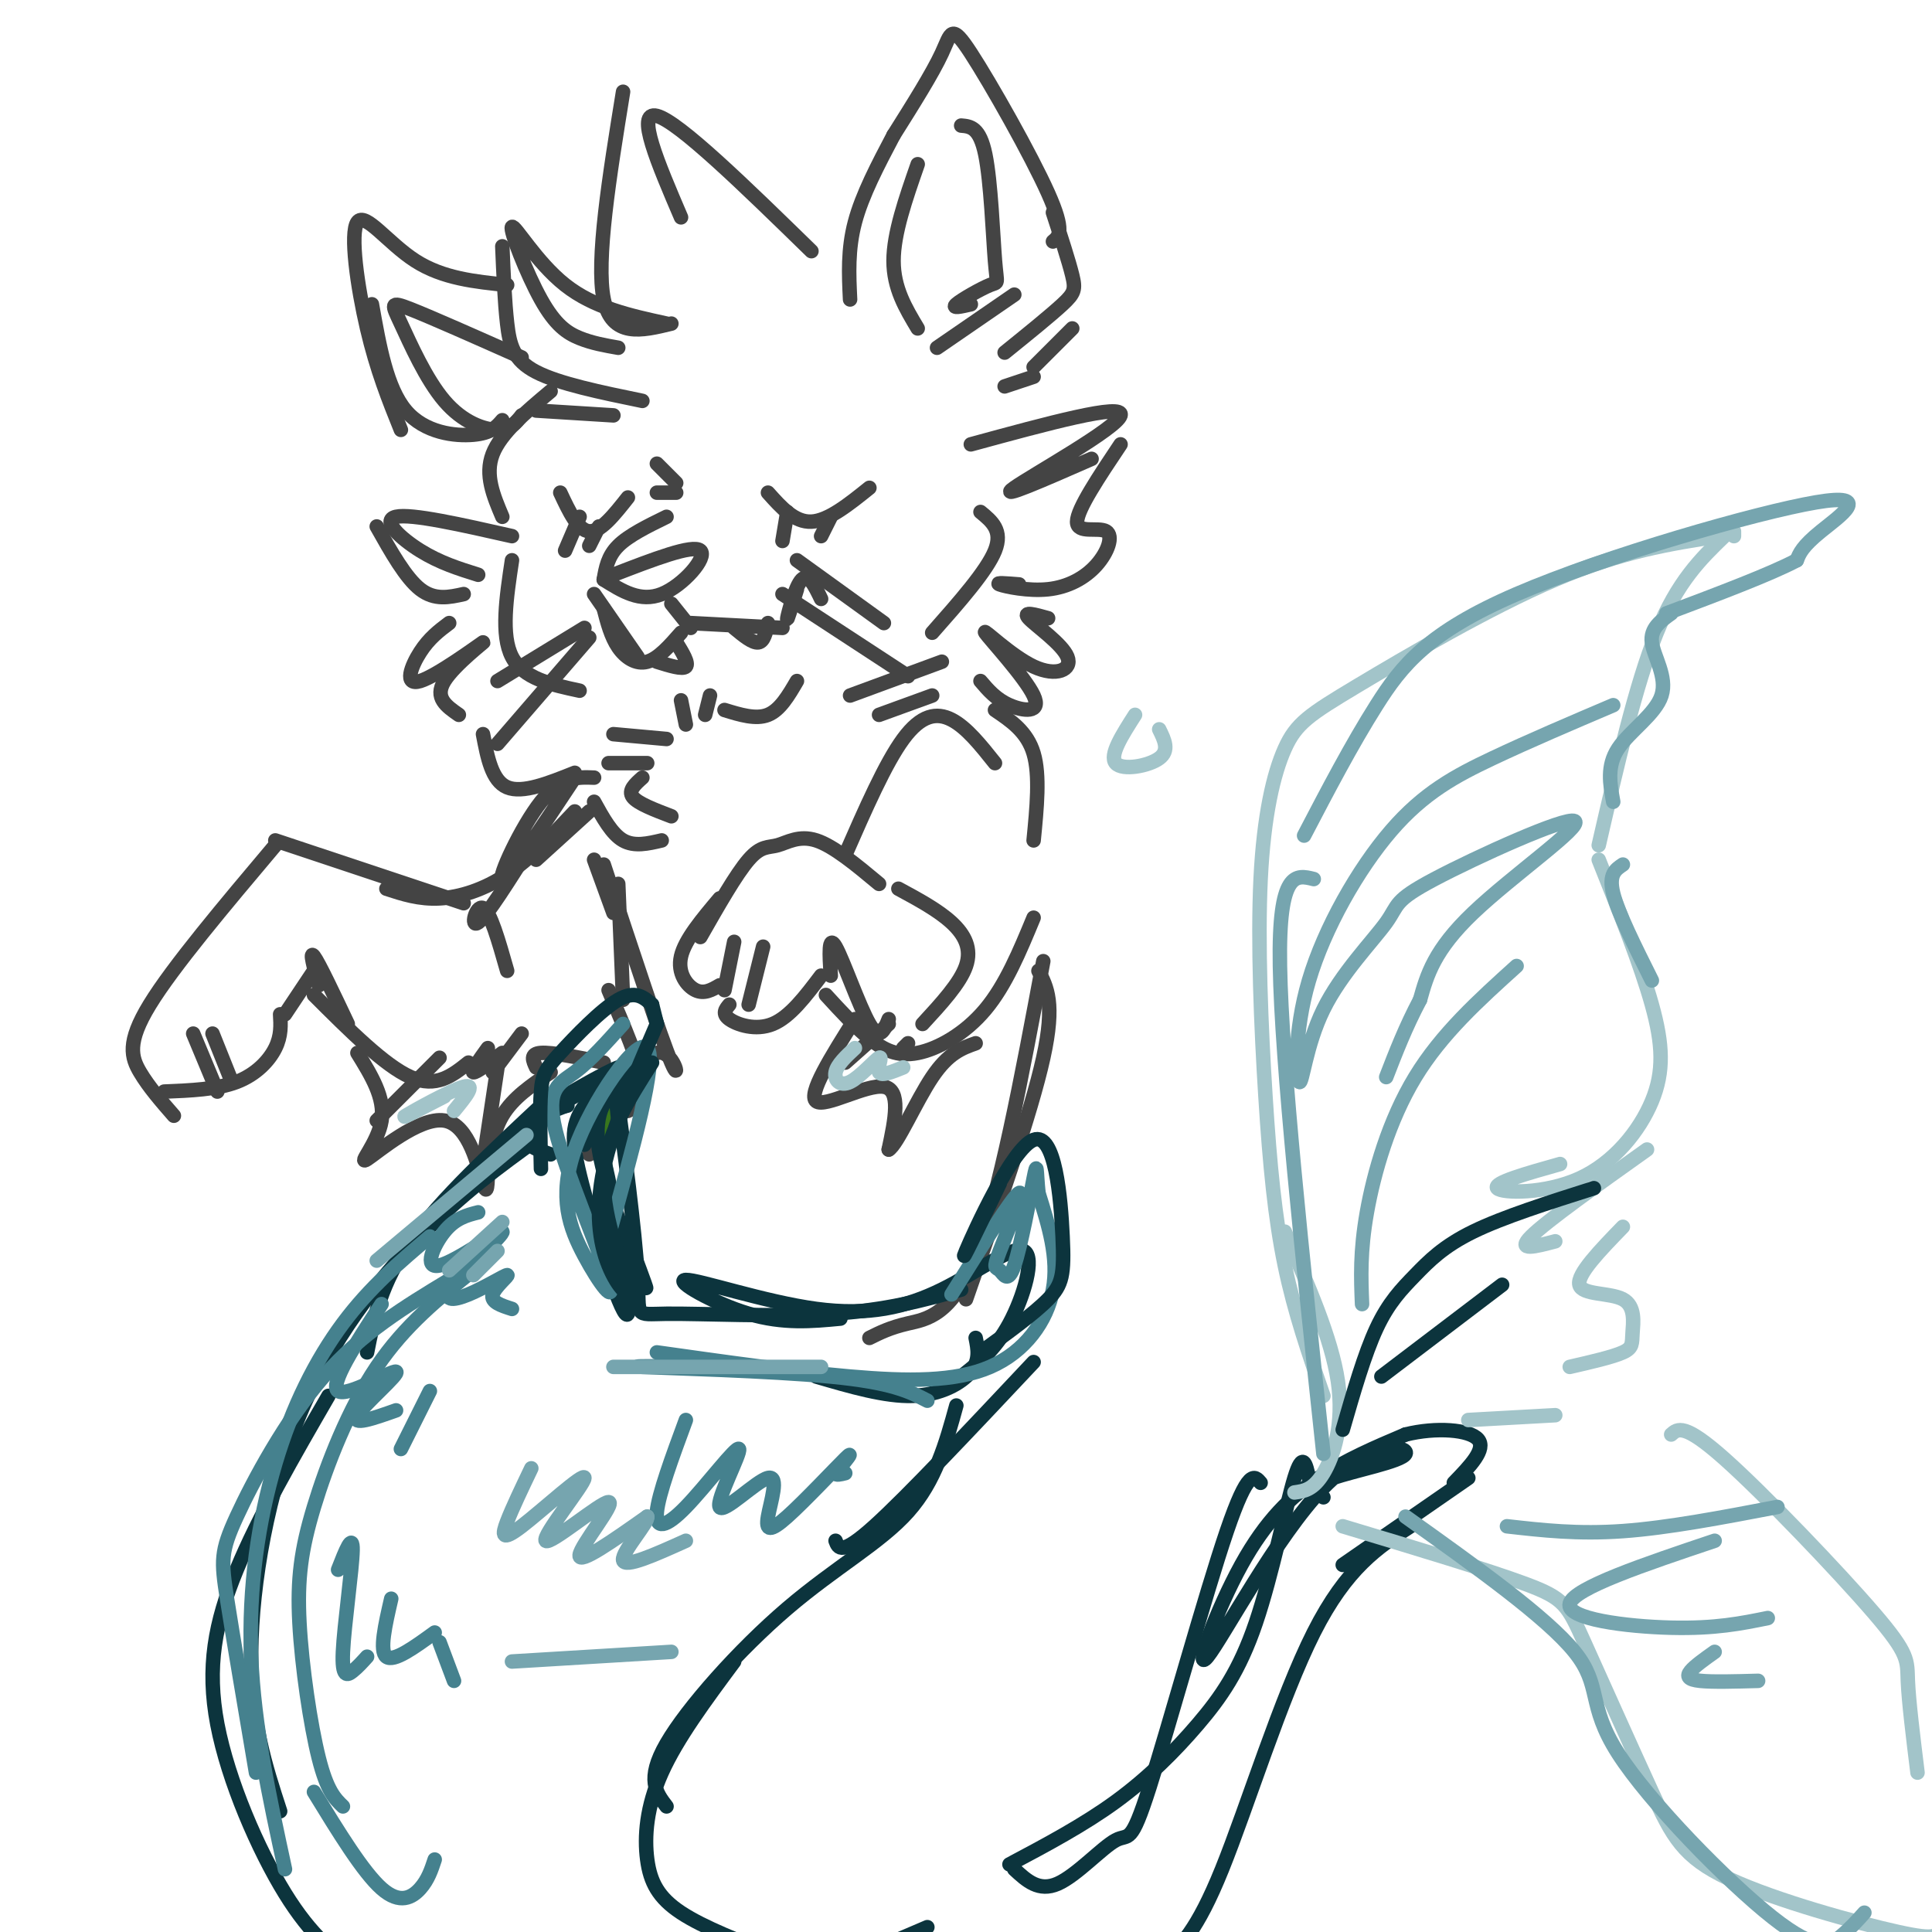 <svg viewBox='0 0 400 400' version='1.1' xmlns='http://www.w3.org/2000/svg' xmlns:xlink='http://www.w3.org/1999/xlink'><g fill='none' stroke='rgb(68,68,68)' stroke-width='3' stroke-linecap='round' stroke-linejoin='round'><path d='M168,52c-13.750,-13.417 -27.500,-26.833 -32,-28c-4.500,-1.167 0.250,9.917 5,21'/><path d='M129,19c-2.833,17.500 -5.667,35.000 -4,43c1.667,8.000 7.833,6.500 14,5'/><path d='M138,67c-7.499,-1.628 -14.998,-3.257 -21,-8c-6.002,-4.743 -10.506,-12.601 -11,-12c-0.494,0.601 3.021,9.662 6,15c2.979,5.338 5.423,6.954 8,8c2.577,1.046 5.289,1.523 8,2'/><path d='M104,51c0.244,5.778 0.489,11.556 1,16c0.511,4.444 1.289,7.556 6,10c4.711,2.444 13.356,4.222 22,6'/><path d='M111,85c0.000,0.000 16.000,1.000 16,1'/><path d='M159,102c2.750,3.083 5.500,6.167 9,6c3.500,-0.167 7.750,-3.583 12,-7'/><path d='M163,106c0.000,0.000 -1.000,6.000 -1,6'/><path d='M172,107c0.000,0.000 -2.000,4.000 -2,4'/><path d='M116,102c1.833,3.917 3.667,7.833 6,8c2.333,0.167 5.167,-3.417 8,-7'/><path d='M120,107c0.000,0.000 -3.000,7.000 -3,7'/><path d='M124,109c0.000,0.000 -2.000,4.000 -2,4'/><path d='M136,96c0.000,0.000 4.000,4.000 4,4'/><path d='M136,102c0.000,0.000 4.000,0.000 4,0'/><path d='M138,107c-3.917,1.917 -7.833,3.833 -10,6c-2.167,2.167 -2.583,4.583 -3,7'/><path d='M123,123c0.000,0.000 9.000,13.000 9,13'/><path d='M125,126c0.756,2.911 1.511,5.822 3,8c1.489,2.178 3.711,3.622 6,3c2.289,-0.622 4.644,-3.311 7,-6'/><path d='M139,125c0.000,0.000 4.000,5.000 4,5'/><path d='M143,129c0.000,0.000 19.000,1.000 19,1'/><path d='M165,122c-1.089,3.511 -2.178,7.022 -2,6c0.178,-1.022 1.622,-6.578 3,-8c1.378,-1.422 2.689,1.289 4,4'/><path d='M121,130c0.000,0.000 -18.000,11.000 -18,11'/><path d='M122,132c0.000,0.000 -19.000,22.000 -19,22'/><path d='M162,123c0.000,0.000 26.000,17.000 26,17'/><path d='M165,116c0.000,0.000 18.000,13.000 18,13'/><path d='M125,120c3.778,2.378 7.556,4.756 12,3c4.444,-1.756 9.556,-7.644 8,-9c-1.556,-1.356 -9.778,1.822 -18,5'/><path d='M136,137c2.667,0.833 5.333,1.667 6,1c0.667,-0.667 -0.667,-2.833 -2,-5'/><path d='M152,130c1.917,1.583 3.833,3.167 5,3c1.167,-0.167 1.583,-2.083 2,-4'/><path d='M141,145c0.000,0.000 1.000,5.000 1,5'/><path d='M147,144c0.000,0.000 -1.000,4.000 -1,4'/><path d='M150,147c3.250,1.000 6.500,2.000 9,1c2.500,-1.000 4.250,-4.000 6,-7'/><path d='M176,62c-0.250,-5.167 -0.500,-10.333 1,-16c1.500,-5.667 4.750,-11.833 8,-18'/><path d='M185,28c4.018,-6.381 8.036,-12.762 10,-17c1.964,-4.238 1.875,-6.333 6,0c4.125,6.333 12.464,21.095 16,29c3.536,7.905 2.268,8.952 1,10'/><path d='M218,44c1.644,5.044 3.289,10.089 4,13c0.711,2.911 0.489,3.689 -2,6c-2.489,2.311 -7.244,6.156 -12,10'/><path d='M222,68c0.000,0.000 -8.000,8.000 -8,8'/><path d='M214,78c0.000,0.000 -6.000,2.000 -6,2'/><path d='M190,68c-2.500,-4.167 -5.000,-8.333 -5,-14c0.000,-5.667 2.500,-12.833 5,-20'/><path d='M199,26c1.917,0.164 3.834,0.329 5,6c1.166,5.671 1.581,16.850 2,22c0.419,5.150 0.844,4.271 -1,5c-1.844,0.729 -5.955,3.065 -7,4c-1.045,0.935 0.978,0.467 3,0'/><path d='M210,61c0.000,0.000 -16.000,11.000 -16,11'/><path d='M105,59c-6.655,-0.679 -13.310,-1.357 -19,-5c-5.690,-3.643 -10.417,-10.250 -12,-8c-1.583,2.250 -0.024,13.357 2,22c2.024,8.643 4.512,14.821 7,21'/><path d='M77,63c1.533,8.667 3.067,17.333 7,22c3.933,4.667 10.267,5.333 14,5c3.733,-0.333 4.867,-1.667 6,-3'/><path d='M108,74c-9.301,-4.134 -18.603,-8.268 -23,-10c-4.397,-1.732 -3.890,-1.062 -2,3c1.890,4.062 5.163,11.517 9,16c3.837,4.483 8.239,5.995 11,6c2.761,0.005 3.880,-1.498 5,-3'/><path d='M104,89c0.000,0.000 0.000,1.000 0,1'/><path d='M114,81c-5.167,4.333 -10.333,8.667 -12,13c-1.667,4.333 0.167,8.667 2,13'/><path d='M106,111c-10.422,-2.356 -20.844,-4.711 -24,-4c-3.156,0.711 0.956,4.489 5,7c4.044,2.511 8.022,3.756 12,5'/><path d='M78,109c3.000,5.333 6.000,10.667 9,13c3.000,2.333 6.000,1.667 9,1'/><path d='M93,129c-2.073,1.561 -4.147,3.123 -6,6c-1.853,2.877 -3.486,7.070 0,6c3.486,-1.070 12.093,-7.404 13,-8c0.907,-0.596 -5.884,4.544 -8,8c-2.116,3.456 0.442,5.228 3,7'/><path d='M100,152c0.917,4.833 1.833,9.667 5,11c3.167,1.333 8.583,-0.833 14,-3'/><path d='M106,116c-1.167,7.750 -2.333,15.500 0,20c2.333,4.500 8.167,5.750 14,7'/><path d='M203,106c2.333,1.917 4.667,3.833 3,8c-1.667,4.167 -7.333,10.583 -13,17'/><path d='M201,92c15.889,-4.333 31.778,-8.667 31,-6c-0.778,2.667 -18.222,12.333 -22,15c-3.778,2.667 6.111,-1.667 16,-6'/><path d='M232,92c-4.486,6.706 -8.972,13.411 -9,16c-0.028,2.589 4.401,1.061 6,2c1.599,0.939 0.367,4.344 -2,7c-2.367,2.656 -5.868,4.561 -10,5c-4.132,0.439 -8.895,-0.589 -10,-1c-1.105,-0.411 1.447,-0.206 4,0'/><path d='M217,128c-2.704,-0.762 -5.408,-1.524 -4,0c1.408,1.524 6.926,5.333 8,8c1.074,2.667 -2.298,4.193 -7,2c-4.702,-2.193 -10.735,-8.103 -10,-7c0.735,1.103 8.236,9.220 10,13c1.764,3.780 -2.210,3.223 -5,2c-2.790,-1.223 -4.395,-3.111 -6,-5'/><path d='M195,137c0.000,0.000 -19.000,7.000 -19,7'/><path d='M193,144c0.000,0.000 -11.000,4.000 -11,4'/><path d='M127,152c0.000,0.000 11.000,1.000 11,1'/><path d='M126,158c0.000,0.000 8.000,0.000 8,0'/><path d='M175,177c4.156,-9.489 8.311,-18.978 12,-24c3.689,-5.022 6.911,-5.578 10,-4c3.089,1.578 6.044,5.289 9,9'/><path d='M206,147c3.333,2.250 6.667,4.500 8,9c1.333,4.500 0.667,11.250 0,18'/><path d='M182,183c-4.708,-3.923 -9.417,-7.845 -13,-9c-3.583,-1.155 -6.042,0.458 -8,1c-1.958,0.542 -3.417,0.012 -6,3c-2.583,2.988 -6.292,9.494 -10,16'/><path d='M149,186c-3.600,4.267 -7.200,8.533 -8,12c-0.800,3.467 1.200,6.133 3,7c1.800,0.867 3.400,-0.067 5,-1'/><path d='M152,195c0.000,0.000 -2.000,10.000 -2,10'/><path d='M158,196c0.000,0.000 -3.000,12.000 -3,12'/><path d='M151,208c-0.778,0.933 -1.556,1.867 0,3c1.556,1.133 5.444,2.467 9,1c3.556,-1.467 6.778,-5.733 10,-10'/><path d='M172,202c-0.267,-4.333 -0.533,-8.667 1,-6c1.533,2.667 4.867,12.333 7,16c2.133,3.667 3.067,1.333 4,-1'/><path d='M186,184c4.111,2.222 8.222,4.444 11,7c2.778,2.556 4.222,5.444 3,9c-1.222,3.556 -5.111,7.778 -9,12'/><path d='M171,206c3.030,3.310 6.060,6.619 9,9c2.940,2.381 5.792,3.833 10,3c4.208,-0.833 9.774,-3.952 14,-9c4.226,-5.048 7.113,-12.024 10,-19'/><path d='M122,168c0.000,0.000 -11.000,10.000 -11,10'/><path d='M119,168c-4.600,4.889 -9.200,9.778 -14,13c-4.800,3.222 -9.800,4.778 -14,5c-4.200,0.222 -7.600,-0.889 -11,-2'/><path d='M119,161c-6.978,10.533 -13.956,21.067 -15,21c-1.044,-0.067 3.844,-10.733 8,-16c4.156,-5.267 7.578,-5.133 11,-5'/><path d='M133,161c-1.500,1.333 -3.000,2.667 -2,4c1.000,1.333 4.500,2.667 8,4'/><path d='M123,166c1.833,3.333 3.667,6.667 6,8c2.333,1.333 5.167,0.667 8,0'/><path d='M123,178c0.000,0.000 4.000,11.000 4,11'/><path d='M110,175c-4.644,7.378 -9.289,14.756 -11,16c-1.711,1.244 -0.489,-3.644 1,-3c1.489,0.644 3.244,6.822 5,13'/><path d='M96,187c0.000,0.000 -39.000,-13.000 -39,-13'/><path d='M57,175c-10.600,12.578 -21.200,25.156 -26,33c-4.800,7.844 -3.800,10.956 -2,14c1.800,3.044 4.400,6.022 7,9'/><path d='M40,214c0.000,0.000 5.000,12.000 5,12'/><path d='M44,214c0.000,0.000 4.000,10.000 4,10'/><path d='M34,226c5.467,-0.222 10.933,-0.444 15,-2c4.067,-1.556 6.733,-4.444 8,-7c1.267,-2.556 1.133,-4.778 1,-7'/><path d='M59,210c0.000,0.000 6.000,-9.000 6,-9'/><path d='M66,204c-1.000,-3.667 -2.000,-7.333 -1,-6c1.000,1.333 4.000,7.667 7,14'/><path d='M65,206c7.333,7.333 14.667,14.667 20,17c5.333,2.333 8.667,-0.333 12,-3'/><path d='M101,217c-1.750,2.417 -3.500,4.833 -3,5c0.500,0.167 3.250,-1.917 6,-4'/><path d='M108,214c0.000,0.000 -6.000,8.000 -6,8'/><path d='M74,218c2.876,4.660 5.751,9.321 5,14c-0.751,4.679 -5.129,9.378 -3,8c2.129,-1.378 10.766,-8.833 16,-8c5.234,0.833 7.067,9.952 8,13c0.933,3.048 0.967,0.024 1,-3'/><path d='M101,242c0.378,-2.511 0.822,-7.289 3,-11c2.178,-3.711 6.089,-6.356 10,-9'/><path d='M91,219c0.000,0.000 -13.000,13.000 -13,13'/><path d='M103,221c0.000,0.000 -3.000,20.000 -3,20'/><path d='M111,221c-0.667,-1.417 -1.333,-2.833 1,-3c2.333,-0.167 7.667,0.917 13,2'/><path d='M177,211c-4.911,7.800 -9.822,15.600 -8,17c1.822,1.400 10.378,-3.600 14,-3c3.622,0.600 2.311,6.800 1,13'/><path d='M184,238c1.756,-1.000 5.644,-10.000 9,-15c3.356,-5.000 6.178,-6.000 9,-7'/><path d='M184,212c0.000,0.000 -9.000,8.000 -9,8'/><path d='M188,216c0.000,0.000 -1.000,1.000 -1,1'/><path d='M128,183c0.000,0.000 1.000,24.000 1,24'/><path d='M126,205c3.167,7.417 6.333,14.833 7,19c0.667,4.167 -1.167,5.083 -3,6'/><path d='M125,179c5.933,18.000 11.867,36.000 14,41c2.133,5.000 0.467,-3.000 -3,-2c-3.467,1.000 -8.733,11.000 -14,21'/><path d='M216,199c-4.533,24.267 -9.067,48.533 -14,61c-4.933,12.467 -10.267,13.133 -14,14c-3.733,0.867 -5.867,1.933 -8,3'/><path d='M215,201c1.750,3.333 3.500,6.667 1,18c-2.500,11.333 -9.250,30.667 -16,50'/></g>
<g fill='none' stroke='rgb(56,118,29)' stroke-width='3' stroke-linecap='round' stroke-linejoin='round'><path d='M127,230c-1.333,1.333 -2.667,2.667 -2,9c0.667,6.333 3.333,17.667 6,29'/></g>
<g fill='none' stroke='rgb(12,52,61)' stroke-width='3' stroke-linecap='round' stroke-linejoin='round'><path d='M121,237c0.876,-2.991 1.752,-5.982 4,3c2.248,8.982 5.866,29.937 5,32c-0.866,2.063 -6.218,-14.765 -9,-25c-2.782,-10.235 -2.993,-13.877 0,-18c2.993,-4.123 9.190,-8.725 7,-8c-2.190,0.725 -12.769,6.779 -16,9c-3.231,2.221 0.884,0.611 5,-1'/><path d='M117,229c0.833,-0.167 0.417,-0.083 0,0'/><path d='M130,221c-6.089,3.200 -12.178,6.400 -16,9c-3.822,2.600 -5.378,4.600 -5,6c0.378,1.400 2.689,2.200 5,3'/><path d='M129,224c-3.156,2.778 -6.311,5.556 -5,14c1.311,8.444 7.089,22.556 9,27c1.911,4.444 -0.044,-0.778 -2,-6'/><path d='M128,232c-0.499,-4.997 -0.998,-9.994 0,-3c0.998,6.994 3.494,25.978 4,35c0.506,9.022 -0.979,8.083 6,8c6.979,-0.083 22.423,0.691 34,0c11.577,-0.691 19.289,-2.845 27,-5'/><path d='M174,273c-5.913,0.560 -11.825,1.120 -19,-1c-7.175,-2.120 -15.612,-6.920 -13,-7c2.612,-0.080 16.272,4.559 27,6c10.728,1.441 18.525,-0.315 26,-4c7.475,-3.685 14.628,-9.300 17,-8c2.372,1.300 -0.037,9.514 -3,15c-2.963,5.486 -6.482,8.243 -10,11'/><path d='M202,277c0.467,2.311 0.933,4.622 -1,7c-1.933,2.378 -6.267,4.822 -12,5c-5.733,0.178 -12.867,-1.911 -20,-4'/><path d='M113,228c-10.917,10.167 -21.833,20.333 -28,29c-6.167,8.667 -7.583,15.833 -9,23'/><path d='M111,236c-7.649,5.530 -15.298,11.060 -24,20c-8.702,8.940 -18.458,21.292 -25,37c-6.542,15.708 -9.869,34.774 -10,49c-0.131,14.226 2.935,23.613 6,33'/><path d='M214,282c-13.083,13.917 -26.167,27.833 -33,34c-6.833,6.167 -7.417,4.583 -8,3'/><path d='M198,291c-2.143,7.792 -4.286,15.583 -10,22c-5.714,6.417 -15.000,11.458 -25,20c-10.000,8.542 -20.714,20.583 -25,28c-4.286,7.417 -2.143,10.208 0,13'/><path d='M152,344c-5.911,7.958 -11.821,15.917 -15,23c-3.179,7.083 -3.625,13.292 -3,18c0.625,4.708 2.321,7.917 7,11c4.679,3.083 12.339,6.042 20,9'/><path d='M185,402c0.000,0.000 7.000,-3.000 7,-3'/><path d='M210,387c2.541,2.360 5.081,4.721 9,3c3.919,-1.721 9.215,-7.523 12,-9c2.785,-1.477 3.057,1.372 7,-11c3.943,-12.372 11.555,-39.963 16,-53c4.445,-13.037 5.722,-11.518 7,-10'/><path d='M209,386c7.678,-4.080 15.356,-8.159 22,-13c6.644,-4.841 12.255,-10.442 17,-16c4.745,-5.558 8.624,-11.073 12,-21c3.376,-9.927 6.250,-24.265 8,-30c1.750,-5.735 2.375,-2.868 3,0'/><path d='M274,310c-1.166,-1.229 -2.332,-2.457 2,-4c4.332,-1.543 14.162,-3.400 15,-5c0.838,-1.600 -7.317,-2.943 -17,7c-9.683,9.943 -20.894,31.170 -24,35c-3.106,3.830 1.895,-9.738 7,-19c5.105,-9.262 10.316,-14.218 16,-18c5.684,-3.782 11.842,-6.391 18,-9'/><path d='M291,297c6.356,-1.578 13.244,-1.022 15,1c1.756,2.022 -1.622,5.511 -5,9'/><path d='M304,306c0.000,0.000 -26.000,18.000 -26,18'/><path d='M292,316c-6.600,4.267 -13.200,8.533 -20,22c-6.800,13.467 -13.800,36.133 -19,49c-5.200,12.867 -8.600,15.933 -12,19'/><path d='M68,289c-7.250,12.542 -14.500,25.083 -19,36c-4.500,10.917 -6.250,20.208 -4,32c2.250,11.792 8.500,26.083 14,35c5.500,8.917 10.250,12.458 15,16'/></g>
<g fill='none' stroke='rgb(162,196,201)' stroke-width='3' stroke-linecap='round' stroke-linejoin='round'><path d='M268,309c1.956,-0.267 3.911,-0.533 6,-4c2.089,-3.467 4.311,-10.133 3,-19c-1.311,-8.867 -6.156,-19.933 -11,-31'/><path d='M274,289c-2.986,-8.611 -5.972,-17.221 -8,-27c-2.028,-9.779 -3.097,-20.726 -4,-35c-0.903,-14.274 -1.640,-31.874 -1,-45c0.640,-13.126 2.656,-21.776 5,-27c2.344,-5.224 5.016,-7.022 15,-13c9.984,-5.978 27.281,-16.137 41,-22c13.719,-5.863 23.859,-7.432 34,-9'/><path d='M359,110c0.000,0.000 0.000,1.000 0,1'/><path d='M357,111c-4.833,4.667 -9.667,9.333 -14,20c-4.333,10.667 -8.167,27.333 -12,44'/><path d='M331,178c4.351,10.876 8.702,21.751 11,30c2.298,8.249 2.544,13.871 0,20c-2.544,6.129 -7.877,12.766 -15,16c-7.123,3.234 -16.035,3.067 -17,2c-0.965,-1.067 6.018,-3.033 13,-5'/><path d='M341,238c-10.417,7.417 -20.833,14.833 -24,18c-3.167,3.167 0.917,2.083 5,1'/><path d='M336,254c-4.764,4.917 -9.528,9.834 -9,12c0.528,2.166 6.348,1.581 9,3c2.652,1.419 2.137,4.844 2,7c-0.137,2.156 0.104,3.045 -2,4c-2.104,0.955 -6.552,1.978 -11,3'/><path d='M304,294c0.000,0.000 18.000,-1.000 18,-1'/><path d='M278,316c15.068,4.531 30.136,9.062 38,12c7.864,2.938 8.523,4.284 12,12c3.477,7.716 9.771,21.802 14,31c4.229,9.198 6.391,13.507 16,18c9.609,4.493 26.664,9.171 35,11c8.336,1.829 7.953,0.808 9,-1c1.047,-1.808 3.523,-4.404 6,-7'/><path d='M346,297c1.339,-1.202 2.679,-2.405 11,5c8.321,7.405 23.625,23.417 31,32c7.375,8.583 6.821,9.738 7,14c0.179,4.262 1.089,11.631 2,19'/><path d='M235,148c-2.689,4.200 -5.378,8.400 -4,10c1.378,1.600 6.822,0.600 9,-1c2.178,-1.600 1.089,-3.800 0,-6'/><path d='M177,217c-1.841,1.710 -3.681,3.419 -4,5c-0.319,1.581 0.884,3.032 3,2c2.116,-1.032 5.147,-4.547 6,-5c0.853,-0.453 -0.470,2.156 0,3c0.470,0.844 2.735,-0.078 5,-1'/><path d='M92,227c-4.756,2.467 -9.511,4.933 -8,4c1.511,-0.933 9.289,-5.267 12,-6c2.711,-0.733 0.356,2.133 -2,5'/></g>
<g fill='none' stroke='rgb(69,129,142)' stroke-width='3' stroke-linecap='round' stroke-linejoin='round'><path d='M99,251c-2.368,0.603 -4.736,1.206 -7,4c-2.264,2.794 -4.422,7.777 -1,7c3.422,-0.777 12.426,-7.316 13,-7c0.574,0.316 -7.283,7.488 -10,11c-2.717,3.512 -0.295,3.364 3,2c3.295,-1.364 7.464,-3.944 8,-4c0.536,-0.056 -2.561,2.413 -3,4c-0.439,1.587 1.781,2.294 4,3'/><path d='M79,270c-5.446,8.333 -10.893,16.667 -9,18c1.893,1.333 11.125,-4.333 12,-4c0.875,0.333 -6.607,6.667 -8,9c-1.393,2.333 3.304,0.667 8,-1'/><path d='M89,288c0.000,0.000 -6.000,12.000 -6,12'/><path d='M89,256c-6.214,5.256 -12.429,10.512 -18,18c-5.571,7.488 -10.500,17.208 -14,29c-3.500,11.792 -5.571,25.655 -5,40c0.571,14.345 3.786,29.173 7,44'/><path d='M53,367c-2.381,-14.036 -4.762,-28.071 -6,-36c-1.238,-7.929 -1.333,-9.750 2,-17c3.333,-7.250 10.095,-19.929 18,-29c7.905,-9.071 16.952,-14.536 26,-20'/><path d='M98,263c-7.096,5.689 -14.191,11.378 -20,20c-5.809,8.622 -10.330,20.177 -13,29c-2.670,8.823 -3.488,14.914 -3,24c0.488,9.086 2.282,21.167 4,28c1.718,6.833 3.359,8.416 5,10'/><path d='M70,325c1.536,-3.929 3.071,-7.857 3,-4c-0.071,3.857 -1.750,15.500 -2,21c-0.250,5.500 0.929,4.857 2,4c1.071,-0.857 2.036,-1.929 3,-3'/><path d='M81,331c-1.250,5.417 -2.500,10.833 -1,12c1.500,1.167 5.750,-1.917 10,-5'/><path d='M91,340c0.000,0.000 3.000,8.000 3,8'/><path d='M65,371c5.089,8.311 10.178,16.622 14,20c3.822,3.378 6.378,1.822 8,0c1.622,-1.822 2.311,-3.911 3,-6'/><path d='M142,294c-2.827,7.665 -5.654,15.329 -6,19c-0.346,3.671 1.790,3.347 6,-1c4.210,-4.347 10.494,-12.719 11,-12c0.506,0.719 -4.764,10.528 -4,12c0.764,1.472 7.564,-5.393 10,-6c2.436,-0.607 0.509,5.043 0,8c-0.509,2.957 0.402,3.219 4,0c3.598,-3.219 9.885,-9.920 12,-12c2.115,-2.080 0.057,0.460 -2,3'/><path d='M173,305c0.000,0.500 1.000,0.250 2,0'/><path d='M154,283c-12.756,-0.111 -25.511,-0.222 -21,0c4.511,0.222 26.289,0.778 39,2c12.711,1.222 16.356,3.111 20,5'/><path d='M136,280c14.030,1.982 28.060,3.964 40,5c11.940,1.036 21.792,1.125 29,-2c7.208,-3.125 11.774,-9.464 13,-16c1.226,-6.536 -0.887,-13.268 -3,-20'/><path d='M215,247c-0.489,-4.851 -0.211,-6.978 -1,-3c-0.789,3.978 -2.645,14.060 -4,18c-1.355,3.940 -2.209,1.736 -3,1c-0.791,-0.736 -1.521,-0.006 0,-4c1.521,-3.994 5.292,-12.713 4,-12c-1.292,0.713 -7.646,10.856 -14,21'/><path d='M129,212c-3.413,3.817 -6.826,7.635 -10,10c-3.174,2.365 -6.110,3.278 -4,12c2.110,8.722 9.264,25.254 11,31c1.736,5.746 -1.947,0.705 -5,-5c-3.053,-5.705 -5.476,-12.074 -2,-22c3.476,-9.926 12.850,-23.407 15,-21c2.150,2.407 -2.925,20.704 -8,39'/><path d='M126,256c-1.333,6.500 -0.667,3.250 0,0'/></g>
<g fill='none' stroke='rgb(12,52,61)' stroke-width='3' stroke-linecap='round' stroke-linejoin='round'><path d='M135,220c-4.888,7.643 -9.777,15.285 -10,24c-0.223,8.715 4.219,18.501 5,22c0.781,3.499 -2.097,0.711 -4,-4c-1.903,-4.711 -2.829,-11.346 -1,-20c1.829,-8.654 6.415,-19.327 11,-30'/><path d='M136,212c0.000,0.000 -1.000,-4.000 -1,-4'/><path d='M135,208c-1.720,-1.524 -3.440,-3.048 -7,-1c-3.560,2.048 -8.958,7.667 -12,11c-3.042,3.333 -3.726,4.381 -4,8c-0.274,3.619 -0.137,9.810 0,16'/><path d='M207,245c-4.360,9.041 -8.721,18.083 -7,14c1.721,-4.083 9.523,-21.290 14,-23c4.477,-1.710 5.628,12.078 6,20c0.372,7.922 -0.037,9.978 -3,13c-2.963,3.022 -8.482,7.011 -14,11'/><path d='M278,296c2.262,-7.845 4.524,-15.690 7,-21c2.476,-5.310 5.167,-8.083 8,-11c2.833,-2.917 5.810,-5.976 12,-9c6.190,-3.024 15.595,-6.012 25,-9'/><path d='M286,285c0.000,0.000 25.000,-19.000 25,-19'/></g>
<g fill='none' stroke='rgb(118,165,175)' stroke-width='3' stroke-linecap='round' stroke-linejoin='round'><path d='M334,146c-8.684,3.697 -17.368,7.395 -25,11c-7.632,3.605 -14.211,7.118 -21,15c-6.789,7.882 -13.789,20.134 -17,31c-3.211,10.866 -2.635,20.347 -2,21c0.635,0.653 1.329,-7.522 5,-15c3.671,-7.478 10.321,-14.258 13,-18c2.679,-3.742 1.388,-4.446 10,-9c8.612,-4.554 27.126,-12.957 29,-12c1.874,0.957 -12.893,11.273 -21,19c-8.107,7.727 -9.553,12.863 -11,18'/><path d='M294,207c-3.000,5.667 -5.000,10.833 -7,16'/><path d='M314,200c-7.778,7.022 -15.556,14.044 -21,23c-5.444,8.956 -8.556,19.844 -10,28c-1.444,8.156 -1.222,13.578 -1,19'/><path d='M274,301c-4.333,-40.583 -8.667,-81.167 -9,-101c-0.333,-19.833 3.333,-18.917 7,-18'/><path d='M270,173c4.919,-9.421 9.837,-18.842 15,-27c5.163,-8.158 10.569,-15.053 29,-23c18.431,-7.947 49.885,-16.947 62,-19c12.115,-2.053 4.890,2.842 1,6c-3.890,3.158 -4.445,4.579 -5,6'/><path d='M372,116c-5.333,2.833 -16.167,6.917 -27,11'/><path d='M346,127c-2.179,1.554 -4.357,3.107 -4,6c0.357,2.893 3.250,7.125 2,11c-1.250,3.875 -6.643,7.393 -9,11c-2.357,3.607 -1.679,7.304 -1,11'/><path d='M336,179c-1.500,1.000 -3.000,2.000 -2,6c1.000,4.000 4.500,11.000 8,18'/><path d='M291,314c14.640,10.447 29.279,20.893 35,28c5.721,7.107 2.523,10.874 9,21c6.477,10.126 22.628,26.611 32,34c9.372,7.389 11.963,5.683 14,4c2.037,-1.683 3.518,-3.341 5,-5'/><path d='M312,316c7.333,0.833 14.667,1.667 24,1c9.333,-0.667 20.667,-2.833 32,-5'/><path d='M355,319c-14.556,4.889 -29.111,9.778 -30,13c-0.889,3.222 11.889,4.778 21,5c9.111,0.222 14.556,-0.889 20,-2'/><path d='M355,342c-2.067,1.467 -4.133,2.933 -5,4c-0.867,1.067 -0.533,1.733 2,2c2.533,0.267 7.267,0.133 12,0'/><path d='M109,235c0.000,0.000 -31.000,26.000 -31,26'/><path d='M104,253c0.000,0.000 -11.000,10.000 -11,10'/><path d='M103,259c0.000,0.000 -5.000,5.000 -5,5'/><path d='M110,304c-1.960,4.102 -3.920,8.204 -5,11c-1.080,2.796 -1.279,4.285 3,1c4.279,-3.285 13.036,-11.344 13,-10c-0.036,1.344 -8.865,12.092 -8,13c0.865,0.908 11.425,-8.025 13,-8c1.575,0.025 -5.836,9.007 -6,11c-0.164,1.993 6.918,-3.004 14,-8'/><path d='M134,314c0.489,0.933 -5.289,7.267 -5,9c0.289,1.733 6.644,-1.133 13,-4'/><path d='M106,344c0.000,0.000 33.000,-2.000 33,-2'/><path d='M127,283c0.000,0.000 43.000,0.000 43,0'/></g>
</svg>